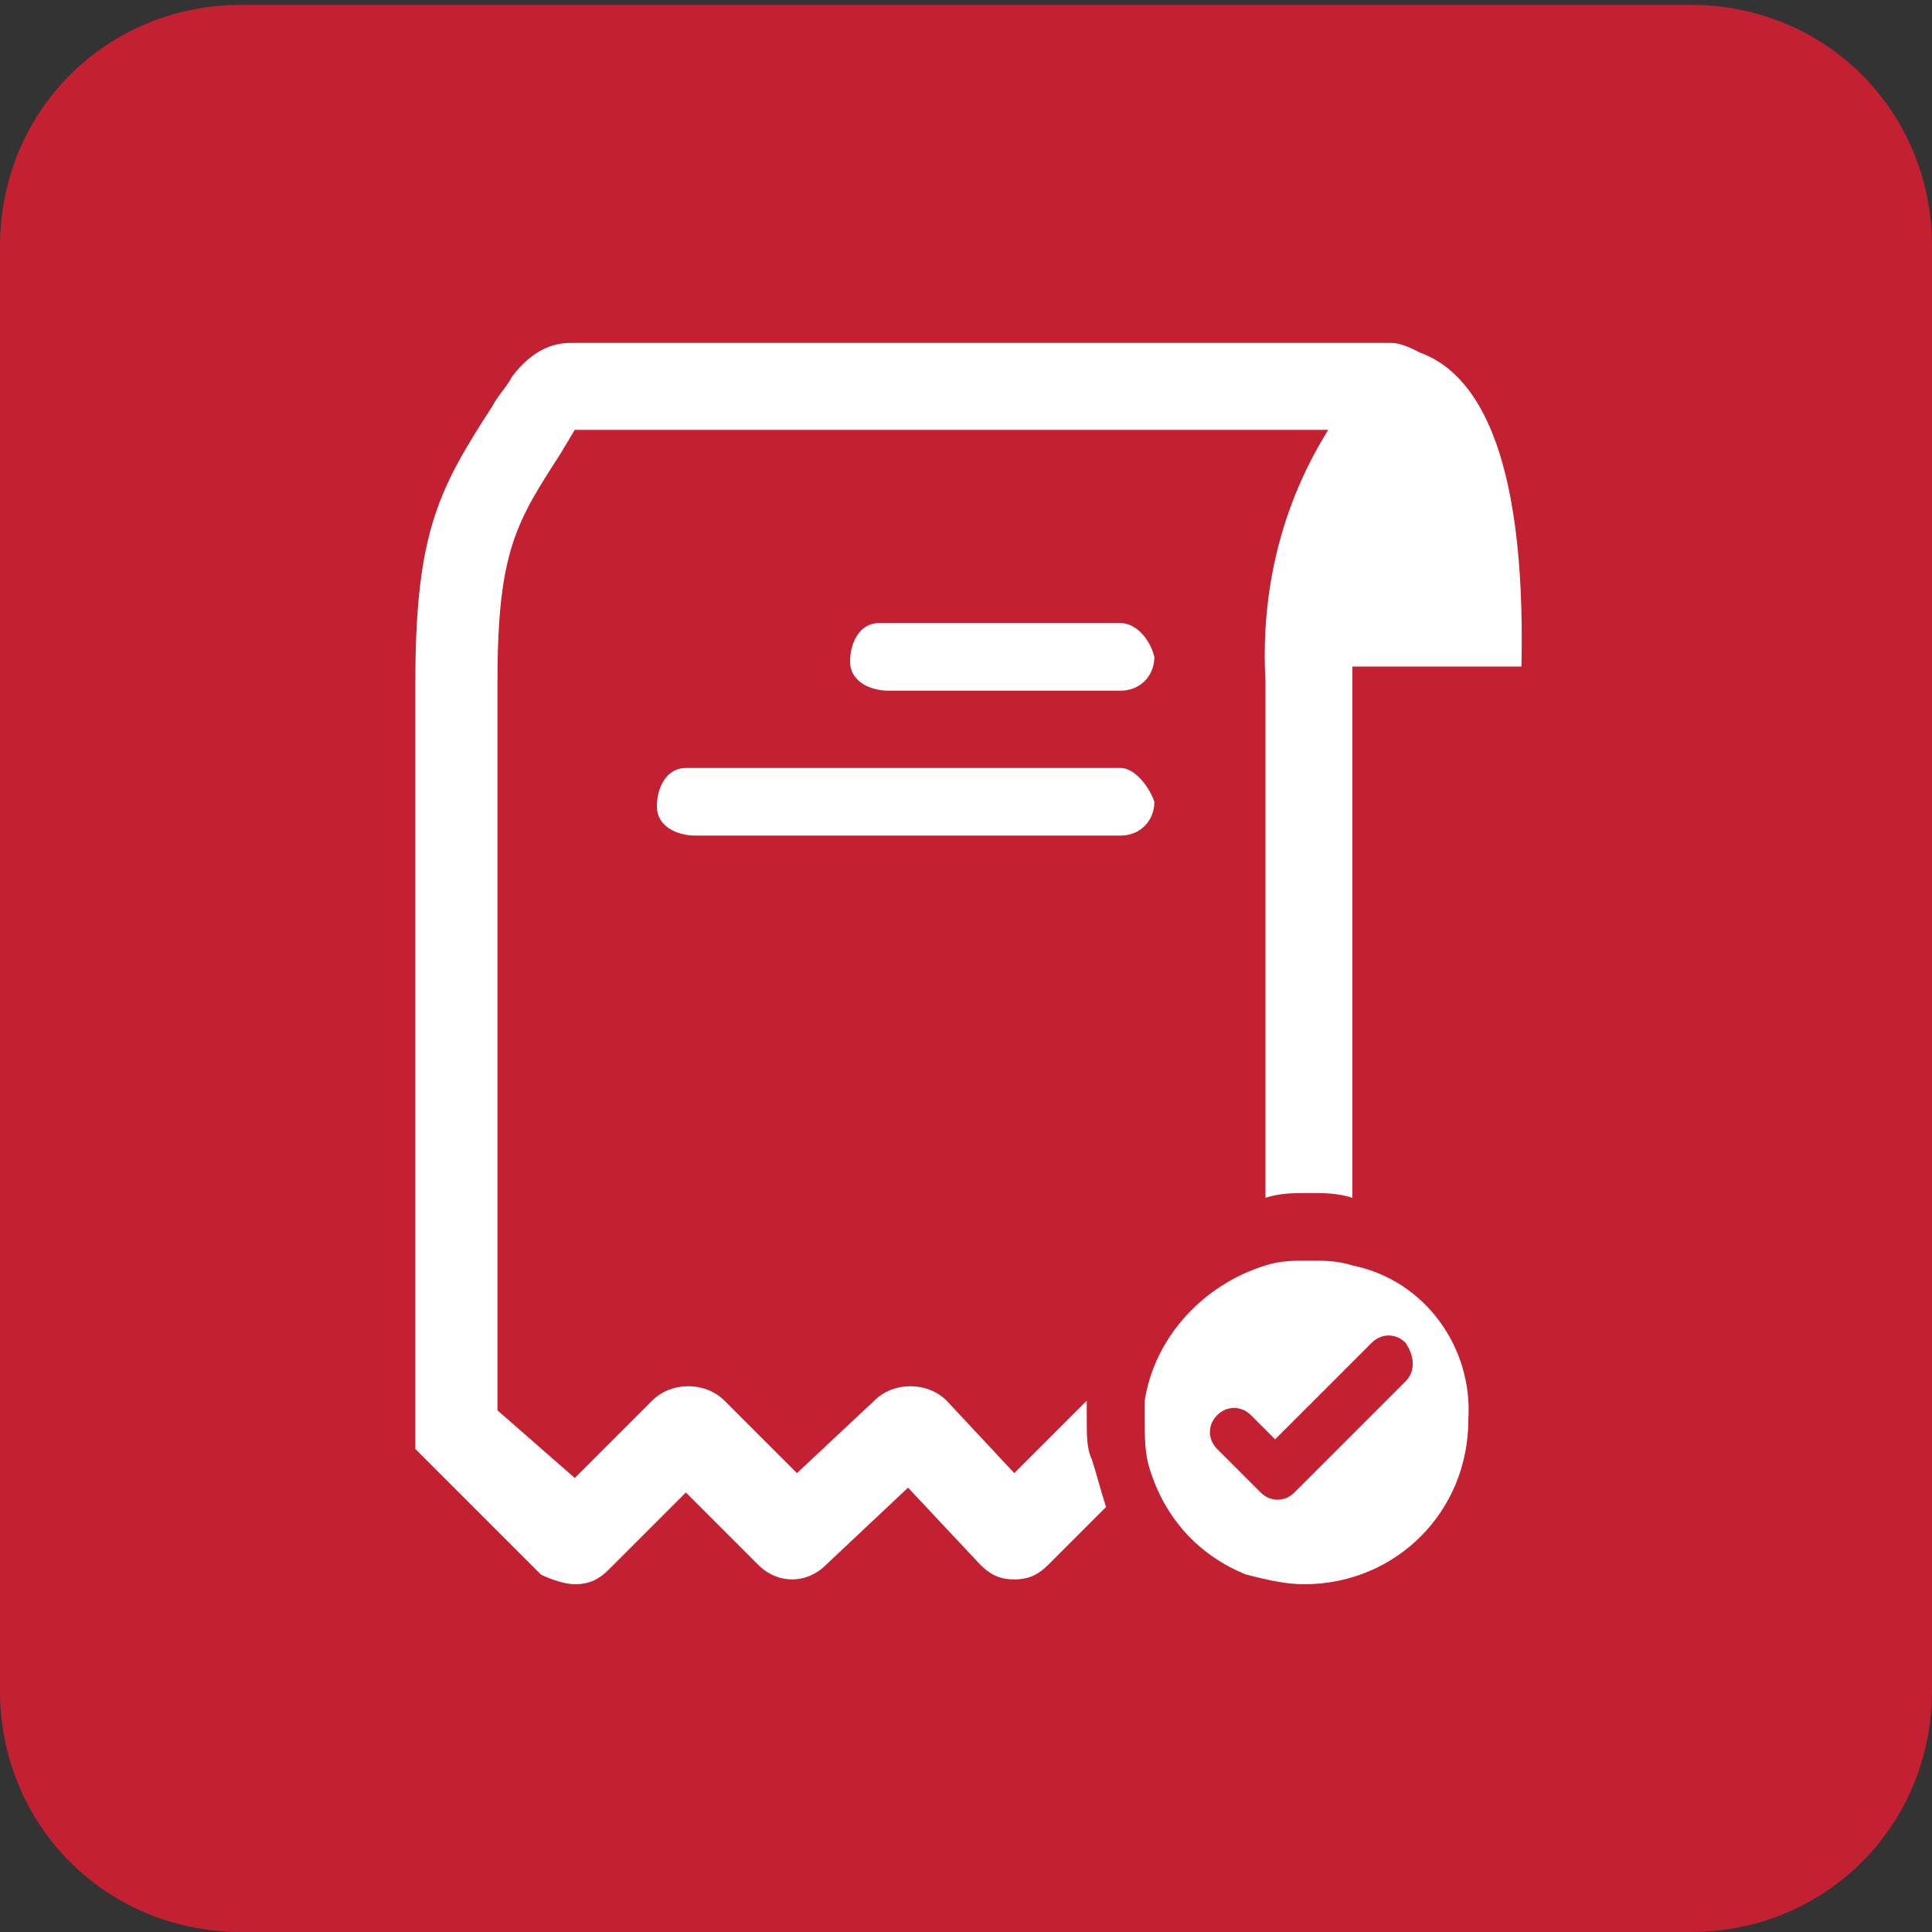 <?xml version="1.0" encoding="utf-8"?>
<svg version="1.1" id="Livello_1" xmlns="http://www.w3.org/2000/svg" xmlns:xlink="http://www.w3.org/1999/xlink" x="0px" y="0px"
	 viewBox="0 0 40 40" style="enable-background:new 0 0 40 40;" xml:space="preserve">
<rect x="0" y="0" width="40" height="40" fill="#333333" stroke="none"/>
<style type="text/css">
	.st0{fill:#C32032;}
	.st1{fill:#FFFFFF;}
</style>
<path class="st0" d="M35,40H5c-2.8,0-5-2.2-5-5V5.1c0-2.8,2.2-5,5-5h30c2.8,0,5,2.2,5,5V35C40,37.8,37.8,40,35,40z"/>
<path class="st1" d="M23.9,13.6c0,0.4-0.3,0.7-0.7,0.7h-4.8c-0.4,0-0.8-0.2-0.8-0.6c0-0.4,0.2-0.8,0.6-0.8c0.1,0,0.1,0,0.2,0h4.8
	C23.5,12.9,23.8,13.2,23.9,13.6"/>
<path class="st1" d="M28,13.8v11c-0.3-0.1-0.6-0.1-0.9-0.1l0,0c-0.3,0-0.6,0-0.9,0.1V14.1c-0.1-1.8,0.3-3.6,1.3-5.2H11.9l-0.3,0.5
	c-0.9,1.4-1.3,2-1.3,4.7v15.1l1.6,1.4l1.6-1.6c0.4-0.4,1.1-0.4,1.5,0l1.5,1.5l1.6-1.5c0.4-0.4,1.1-0.4,1.5,0l1.4,1.5l1.4-1.4
	l0.1-0.1v0.4c0,0.3,0,0.6,0.1,0.8c0.1,0.3,0.2,0.7,0.3,1l-1.2,1.2c-0.2,0.2-0.4,0.3-0.7,0.3c-0.3,0-0.5-0.1-0.7-0.3l-1.5-1.6
	l-1.7,1.6c-0.4,0.4-1,0.4-1.4,0l-1.5-1.5l-1.6,1.6c-0.2,0.2-0.4,0.3-0.7,0.3c-0.2,0-0.5-0.1-0.7-0.2L8.6,30V14.1
	c0-3.1,0.5-4,1.6-5.7c0.1-0.2,0.3-0.4,0.4-0.6c0.3-0.4,0.7-0.7,1.2-0.7h17c0.2,0,0.4,0.1,0.6,0.2c1.1,0.4,2.2,1.9,2.1,6.5L28,13.8
	L28,13.8z"/>
<path class="st1" d="M23.9,16.6c0,0.4-0.3,0.7-0.7,0.7h-8.8c-0.4,0-0.8-0.2-0.8-0.6c0-0.4,0.2-0.8,0.6-0.8c0.1,0,0.1,0,0.2,0h8.8
	C23.5,15.9,23.8,16.3,23.9,16.6"/>
<path class="st1" d="M28,26.2c-0.3-0.1-0.6-0.1-0.9-0.1l0,0c-0.3,0-0.6,0-0.9,0.1c-1.3,0.4-2.3,1.5-2.5,2.8c0,0.1,0,0.3,0,0.4
	c0,0.3,0,0.7,0.1,1c0.3,1,1,1.8,2,2.2c0.4,0.1,0.8,0.2,1.2,0.2c1.9,0,3.4-1.5,3.4-3.4C30.5,27.9,29.5,26.5,28,26.2 M29.1,28.6
	L28,29.7l-1.2,1.2c-0.2,0.2-0.5,0.2-0.7,0l-0.6-0.6L25.2,30c-0.2-0.2-0.2-0.5,0-0.7s0.5-0.2,0.7,0l0.1,0.1l0,0l0.4,0.4l2-2
	c0.2-0.2,0.5-0.2,0.7,0C29.3,28.1,29.3,28.4,29.1,28.6"/>
</svg>
